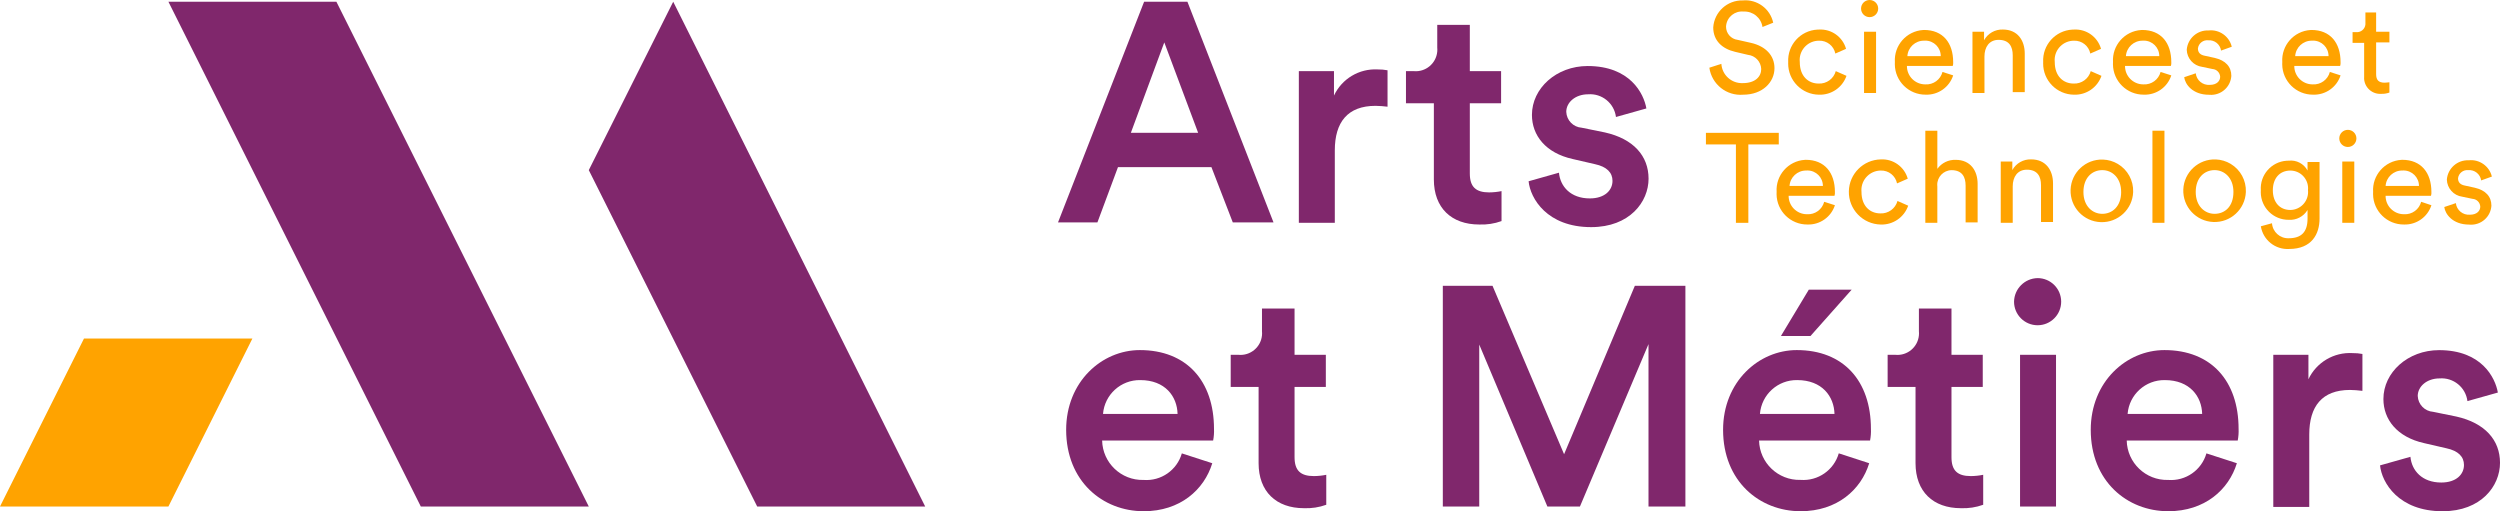 <?xml version="1.0" encoding="UTF-8"?>
<svg id="Calque_1" data-name="Calque 1" xmlns="http://www.w3.org/2000/svg" viewBox="0 0 374.553 76.595">
  <defs>
    <style>
      .cls-1 {
        fill: #ffa300;
      }

      .cls-2 {
        fill: #80276c;
      }
    </style>
  </defs>
  <path class="cls-1" d="M0,75.886h25.231l12.584-25.167H12.583L0,75.886Z"/>
  <path class="cls-2" d="M88.212,75.886h-25.166L25.231.257h25.167l37.814,75.629Z"/>
  <path class="cls-2" d="M113.444,75.886h25.169L100.861.257l-12.648,25.231,25.231,50.398Z"/>
  <g>
    <path class="cls-2" d="M181.497,25.038h-14l-3.081,8.282h-5.903L171.413.257h6.486l12.9,33.064h-6.1l-3.202-8.283ZM169.427,19.898h10.08l-5.072-13.547-5.008,13.547Z"/>
    <path class="cls-2" d="M207.883,15.986c-.597-.075-1.198-.118-1.8-.129-4.173,0-6.1,2.44-6.1,6.677v10.85h-5.389V10.658h5.265v3.66c1.182-2.517,3.772-4.065,6.548-3.916.495-.007.99.036,1.476.129v5.457-.002Z"/>
    <path class="cls-2" d="M220.21,10.658h4.686v4.815h-4.686v10.528c0,1.991.9,2.825,2.889,2.825.625-.004,1.249-.068,1.862-.193v4.491c-1.069.386-2.203.56-3.338.513-4.173,0-6.8-2.5-6.8-6.741v-11.423h-4.179v-4.815h1.156c1.78.171,3.36-1.134,3.531-2.913.02-.205.02-.412,0-.618v-3.403h4.879v6.934Z"/>
    <path class="cls-2" d="M233.564,25.874c.193,2.055,1.736,3.852,4.622,3.852,2.247,0,3.4-1.22,3.4-2.632,0-1.22-.835-2.118-2.632-2.5l-3.338-.77c-4.044-.9-6.1-3.531-6.1-6.613,0-3.98,3.66-7.319,8.346-7.319,6.355,0,8.41,4.111,8.8,6.355l-4.557,1.281c-.261-2.065-2.098-3.562-4.173-3.4-1.926,0-3.274,1.22-3.274,2.632.052,1.265,1.048,2.288,2.311,2.375l3.471.706c4.3.963,6.548,3.531,6.548,6.934,0,3.467-2.825,7.254-8.6,7.254-6.613,0-9.116-4.3-9.374-6.87l4.55-1.285Z"/>
    <path class="cls-2" d="M181.625,69.402c-1.22,3.98-4.815,7.19-10.272,7.19-6.164,0-11.62-4.494-11.62-12.2,0-7.19,5.329-11.942,11.043-11.942,7,0,11.107,4.622,11.107,11.813.025.582-.018,1.164-.129,1.736h-16.632c.074,3.337,2.839,5.982,6.177,5.908.017,0,.034,0,.051-.001,2.606.192,4.991-1.468,5.714-3.98l4.561,1.476ZM176.425,62.019c-.064-2.632-1.862-5.072-5.585-5.072-2.909-.048-5.354,2.172-5.585,5.072h11.17Z"/>
    <path class="cls-2" d="M193.952,53.159h4.686v4.815h-4.686v10.529c0,1.991.9,2.825,2.889,2.825.625-.004,1.249-.068,1.862-.193v4.49c-1.069.386-2.203.56-3.338.513-4.173,0-6.8-2.5-6.8-6.741v-11.423h-4.179v-4.815h1.156c1.78.17,3.361-1.135,3.531-2.916.02-.205.02-.411,0-.615v-3.403h4.879v6.934Z"/>
    <path class="cls-2" d="M246.981,75.886v-24.332l-10.272,24.332h-4.879l-10.208-24.264v24.268h-5.457v-33.068h7.447l10.721,25.231,10.6-25.231h7.576v33.064h-5.528Z"/>
    <path class="cls-2" d="M280.046,69.401c-1.22,3.98-4.815,7.19-10.272,7.19-6.164,0-11.62-4.494-11.62-12.2,0-7.19,5.329-11.942,11.043-11.942,7,0,11.107,4.622,11.107,11.813.025.582-.018,1.164-.129,1.736h-16.632c.078,3.337,2.846,5.979,6.183,5.901.016,0,.031,0,.047-.001,2.606.192,4.991-1.468,5.714-3.98l4.559,1.483ZM274.846,62.018c-.064-2.632-1.862-5.072-5.585-5.072-2.909-.048-5.354,2.172-5.585,5.072h11.17ZM271.253,50.335h-4.43l4.173-6.934h6.42l-6.163,6.934Z"/>
    <path class="cls-2" d="M292.373,53.159h4.686v4.815h-4.686v10.529c0,1.991.9,2.825,2.89,2.825.625-.004,1.249-.068,1.862-.193v4.49c-1.069.386-2.203.56-3.338.513-4.173,0-6.8-2.5-6.8-6.741v-11.423h-4.18v-4.815h1.156c1.78.171,3.36-1.134,3.531-2.913.02-.205.02-.412,0-.618v-3.403h4.879v6.934Z"/>
    <path class="cls-2" d="M305.277,41.667c1.95,0,3.531,1.581,3.531,3.531s-1.581,3.531-3.531,3.531c-1.95,0-3.531-1.581-3.531-3.531.037-1.935,1.596-3.494,3.531-3.531ZM302.646,75.886v-22.727h5.39v22.727h-5.39Z"/>
    <path class="cls-2" d="M335.13,69.402c-1.22,3.98-4.815,7.19-10.272,7.19-6.164,0-11.62-4.494-11.62-12.2,0-7.19,5.329-11.942,11.043-11.942,7,0,11.107,4.622,11.107,11.813.025.582-.018,1.164-.129,1.736h-16.632c.074,3.337,2.839,5.982,6.177,5.908.017,0,.034,0,.051-.001,2.606.192,4.991-1.468,5.714-3.98l4.561,1.476ZM329.93,62.019c-.064-2.632-1.862-5.072-5.585-5.072-2.909-.048-5.354,2.172-5.585,5.072h11.17Z"/>
    <path class="cls-2" d="M353.876,58.551c-.597-.075-1.198-.118-1.8-.129-4.173,0-6.1,2.44-6.1,6.677v10.851h-5.389v-22.791h5.265v3.66c1.198-2.533,3.816-4.083,6.613-3.916.495-.007.99.036,1.476.129v5.52h-.065Z"/>
    <path class="cls-2" d="M361.133,68.44c.193,2.055,1.736,3.852,4.622,3.852,2.247,0,3.4-1.22,3.4-2.632,0-1.22-.835-2.118-2.632-2.5l-3.338-.77c-4.044-.9-6.1-3.531-6.1-6.613,0-3.98,3.66-7.319,8.346-7.319,6.356,0,8.41,4.111,8.8,6.355l-4.557,1.281c-.261-2.065-2.097-3.562-4.173-3.4-1.926,0-3.274,1.22-3.274,2.632.052,1.265,1.048,2.288,2.311,2.375l3.467.706c4.3.963,6.548,3.531,6.548,6.934,0,3.467-2.825,7.254-8.6,7.254-6.613,0-9.116-4.3-9.373-6.87l4.553-1.285Z"/>
  </g>
  <g>
    <path class="cls-1" d="M264.058,4.044c-.206-1.383-1.429-2.383-2.825-2.311-1.308-.141-2.484.805-2.625,2.113-.005.045-.008.089-.011.134-.011,1.008.735,1.865,1.736,1.991l1.991.449c2.247.513,3.531,1.926,3.531,3.788,0,2.118-1.8,3.98-4.686,3.98-2.496.21-4.721-1.564-5.072-4.044l1.8-.58c.105,1.676,1.532,2.961,3.21,2.889,1.862,0,2.761-.963,2.761-2.118-.047-1.102-.894-2.003-1.991-2.118l-1.925-.453c-1.926-.449-3.274-1.669-3.274-3.66.156-2.315,2.108-4.096,4.427-4.04,2.145-.2,4.102,1.233,4.559,3.338l-1.606.642Z"/>
    <path class="cls-1" d="M269.646,9.309c0,2.118,1.284,3.21,2.825,3.21,1.186.056,2.253-.717,2.568-1.862l1.605.706c-.604,1.74-2.27,2.885-4.111,2.825-2.576-.021-4.648-2.127-4.627-4.703,0-.059.002-.117.005-.176-.139-2.552,1.818-4.734,4.37-4.872.084-.005.168-.007.252-.007,1.858-.103,3.539,1.098,4.044,2.889l-1.605.706c-.234-1.152-1.266-1.966-2.44-1.926-1.596-.008-2.896,1.28-2.904,2.876,0,.112.005.223.018.334Z"/>
    <path class="cls-1" d="M280.109,0c.709,0,1.284.575,1.284,1.284s-.575,1.284-1.284,1.284-1.284-.575-1.284-1.284h0c0-.709.575-1.284,1.284-1.284ZM279.274,13.931V4.75h1.8v9.181h-1.8Z"/>
    <path class="cls-1" d="M292.627,11.294c-.571,1.773-2.249,2.952-4.111,2.889-2.535.023-4.608-2.014-4.631-4.549,0-.11.002-.22.009-.33-.16-2.495,1.732-4.648,4.227-4.808.046-.003.093-.005.139-.007,2.825,0,4.366,1.926,4.366,4.815.019.195-.003.391-.064.577h-6.865c-.011,1.514,1.207,2.75,2.721,2.761.013,0,.027,0,.04,0,1.191.074,2.268-.707,2.568-1.862l1.601.514ZM290.765,8.405c.002-1.279-1.033-2.317-2.312-2.318-.063,0-.126.002-.188.007-1.315-.016-2.412.999-2.5,2.311h5Z"/>
    <path class="cls-1" d="M297.317,13.93h-1.8V4.75h1.736v1.28c.562-1.026,1.654-1.646,2.823-1.605,2.182,0,3.274,1.605,3.274,3.6v5.778h-1.8v-5.521c0-1.284-.513-2.311-2.119-2.311-1.412,0-2.118,1.092-2.118,2.5l.004,5.459Z"/>
    <path class="cls-1" d="M307.846,9.309c0,2.118,1.284,3.21,2.825,3.21,1.186.056,2.253-.717,2.568-1.862l1.605.706c-.602,1.742-2.269,2.887-4.111,2.825-2.576-.021-4.648-2.127-4.627-4.703,0-.059.002-.117.005-.176-.139-2.552,1.818-4.734,4.37-4.872.084-.005.168-.007.252-.007,1.858-.103,3.539,1.098,4.044,2.889l-1.605.706c-.234-1.152-1.266-1.966-2.44-1.926-1.596-.008-2.896,1.28-2.904,2.876,0,.112.005.223.018.334Z"/>
    <path class="cls-1" d="M325.307,11.294c-.571,1.773-2.249,2.952-4.111,2.889-2.535.023-4.608-2.014-4.631-4.549,0-.11.002-.22.009-.33-.16-2.495,1.732-4.648,4.227-4.808.046-.003.093-.005.139-.007,2.825,0,4.366,1.926,4.366,4.815.018.195-.003.391-.064.577h-6.87c-.011,1.514,1.207,2.75,2.721,2.761.013,0,.027,0,.04,0,1.191.074,2.268-.707,2.568-1.862l1.606.514ZM323.507,8.405c.002-1.279-1.033-2.317-2.312-2.318-.063,0-.126.002-.188.007-1.315-.016-2.412.999-2.5,2.311h5Z"/>
    <path class="cls-1" d="M328.969,10.979c.118,1.058,1.059,1.828,2.119,1.736,1.027,0,1.541-.577,1.541-1.22-.039-.621-.535-1.116-1.156-1.156l-1.541-.321c-1.297-.172-2.276-1.26-2.311-2.568.136-1.687,1.583-2.964,3.274-2.889,1.606-.175,3.092.87,3.471,2.44l-1.605.577c-.134-.942-.978-1.617-1.926-1.541-.762-.083-1.449.462-1.541,1.223,0,.577.321.963,1.027,1.092l1.48.32c1.669.386,2.5,1.348,2.5,2.7-.109,1.674-1.555,2.943-3.229,2.834-.036-.002-.073-.005-.109-.009-2.5,0-3.6-1.605-3.724-2.632l1.73-.586Z"/>
    <path class="cls-1" d="M350.667,11.294c-.571,1.773-2.249,2.952-4.111,2.889-2.535.023-4.608-2.014-4.631-4.549-.001-.11.002-.22.009-.33-.16-2.495,1.732-4.648,4.227-4.808.046-.003.093-.005.139-.007,2.825,0,4.366,1.926,4.366,4.815.018.195-.003.391-.064.577h-6.87c-.011,1.514,1.207,2.75,2.721,2.761.013,0,.027,0,.04,0,1.191.074,2.268-.707,2.568-1.862l1.606.514ZM348.867,8.405c.002-1.279-1.033-2.317-2.312-2.318-.063,0-.126.002-.188.007-1.315-.016-2.412.999-2.5,2.311h5Z"/>
    <path class="cls-1" d="M355.995,4.751h1.991v1.605h-1.991v4.75c0,.835.321,1.284,1.284,1.284.257,0,.578-.064.706-.064v1.541c-.39.142-.804.207-1.219.193-1.329.092-2.481-.911-2.573-2.24-.009-.131-.007-.262.005-.392v-5.007h-1.734v-1.606h.513c.705.075,1.337-.437,1.412-1.142.01-.09.01-.18,0-.27v-1.541h1.605v2.889h.001Z"/>
    <path class="cls-1" d="M261.939,21.638v11.746h-1.862v-11.746h-4.493v-1.736h10.914v1.736h-4.559Z"/>
    <path class="cls-1" d="M274.909,30.748c-.571,1.773-2.249,2.952-4.111,2.889-2.535.023-4.608-2.014-4.631-4.549,0-.11.002-.22.009-.33-.16-2.495,1.732-4.648,4.227-4.808.046-.003.093-.005.139-.007,2.825,0,4.366,1.926,4.366,4.815.018.195-.003.391-.064.577h-6.87c-.011,1.514,1.207,2.75,2.721,2.761.013,0,.027,0,.04,0,1.191.074,2.268-.707,2.568-1.862l1.606.514ZM273.109,27.859c.002-1.279-1.033-2.317-2.312-2.318-.063,0-.126.002-.188.007-1.315-.016-2.412.999-2.5,2.311h5Z"/>
    <path class="cls-1" d="M278.891,28.762c0,2.118,1.284,3.21,2.825,3.21,1.186.056,2.253-.717,2.568-1.862l1.605.706c-.604,1.74-2.27,2.885-4.111,2.825-2.695-.055-4.835-2.283-4.78-4.978.053-2.618,2.162-4.727,4.78-4.78,1.858-.103,3.539,1.098,4.044,2.889l-1.605.706c-.234-1.152-1.266-1.966-2.44-1.926-1.614.013-2.913,1.332-2.9,2.946,0,.088.005.176.014.264h0Z"/>
    <path class="cls-1" d="M290.255,33.382h-1.8v-13.8h1.8v5.714c.635-.886,1.672-1.392,2.761-1.348,2.182,0,3.274,1.605,3.274,3.6v5.774h-1.8v-5.518c0-1.284-.513-2.311-2.118-2.311-1.206.029-2.161,1.03-2.132,2.236.002.068.006.136.014.204v5.449h.001Z"/>
    <path class="cls-1" d="M301.554,33.383h-1.8v-9.18h1.736v1.28c.562-1.026,1.654-1.646,2.823-1.605,2.182,0,3.274,1.605,3.274,3.6v5.778h-1.8v-5.521c0-1.284-.513-2.311-2.119-2.311-1.412,0-2.118,1.092-2.118,2.5v5.459h.004Z"/>
    <path class="cls-1" d="M319.592,28.762c-.093,2.589-2.266,4.612-4.855,4.519s-4.612-2.266-4.519-4.855c.093-2.589,2.266-4.612,4.855-4.519.786.028,1.552.253,2.227.655,1.474.876,2.353,2.486,2.292,4.2ZM317.792,28.762c0-2.118-1.348-3.274-2.825-3.274-1.541,0-2.825,1.156-2.825,3.274s1.348,3.274,2.825,3.274,2.828-1.091,2.828-3.274h-.003Z"/>
    <path class="cls-1" d="M322.481,33.382v-13.8h1.8v13.8h-1.8Z"/>
    <path class="cls-1" d="M336.478,28.761c-.104,2.588-2.286,4.602-4.874,4.498s-4.602-2.286-4.498-4.874c.104-2.588,2.286-4.602,4.874-4.498.781.031,1.543.258,2.214.658,1.477.881,2.353,2.498,2.284,4.216ZM334.616,28.761c0-2.118-1.348-3.274-2.825-3.274-1.541,0-2.825,1.156-2.825,3.274s1.348,3.274,2.825,3.274c1.54,0,2.824-1.091,2.824-3.274h.001Z"/>
    <path class="cls-1" d="M340.394,33.449c.092,1.3,1.198,2.293,2.5,2.247,1.926,0,2.825-.963,2.825-2.953v-1.285c-.589.984-1.681,1.555-2.825,1.476-2.294.016-4.166-1.83-4.182-4.124,0-.102.002-.204.009-.306-.154-2.287,1.575-4.267,3.862-4.421.103-.007.207-.01.31-.009,1.155-.135,2.276.45,2.825,1.476v-1.282h1.8v8.475c0,2.311-1.156,4.559-4.559,4.559-2.076.124-3.909-1.346-4.237-3.4l1.671-.453ZM345.784,28.506c.161-1.461-.892-2.776-2.353-2.937-.093-.01-.186-.016-.279-.016-1.605,0-2.632,1.156-2.632,2.953s1.027,2.953,2.632,2.953c1.487-.024,2.672-1.248,2.648-2.735-.001-.073-.005-.146-.012-.219h-.004Z"/>
    <path class="cls-1" d="M351.757,19.453c.709,0,1.284.575,1.284,1.284s-.575,1.284-1.284,1.284c-.709,0-1.284-.575-1.284-1.284h0c0-.709.575-1.284,1.284-1.284ZM350.922,33.384v-9.181h1.8v9.181h-1.8Z"/>
    <path class="cls-1" d="M364.277,30.748c-.571,1.773-2.249,2.952-4.111,2.889-2.535.023-4.608-2.014-4.631-4.549-.001-.11.002-.22.009-.33-.16-2.496,1.734-4.648,4.229-4.808.046-.003.091-.005.137-.007,2.825,0,4.366,1.926,4.366,4.815.018.195-.003.391-.064.577h-6.8c-.011,1.514,1.207,2.75,2.721,2.761.013,0,.027,0,.04,0,1.191.074,2.268-.707,2.568-1.862l1.536.514ZM362.415,27.859c.002-1.279-1.033-2.317-2.312-2.318-.063,0-.126.002-.188.007-1.315-.016-2.412.999-2.5,2.311h5Z"/>
    <path class="cls-1" d="M367.938,30.432c.118,1.058,1.059,1.828,2.119,1.736,1.028,0,1.541-.577,1.541-1.22-.039-.621-.535-1.116-1.156-1.156l-1.541-.321c-1.297-.172-2.276-1.261-2.311-2.568.136-1.687,1.583-2.964,3.274-2.889,1.606-.175,3.092.87,3.471,2.44l-1.605.577c-.134-.942-.978-1.617-1.926-1.541-.761-.083-1.447.461-1.541,1.22,0,.577.321.963,1.027,1.092l1.476.321c1.669.386,2.5,1.348,2.5,2.7-.109,1.674-1.555,2.943-3.229,2.834-.036-.002-.073-.005-.109-.009-2.5,0-3.6-1.605-3.724-2.632l1.734-.584Z"/>
  </g>
</svg>